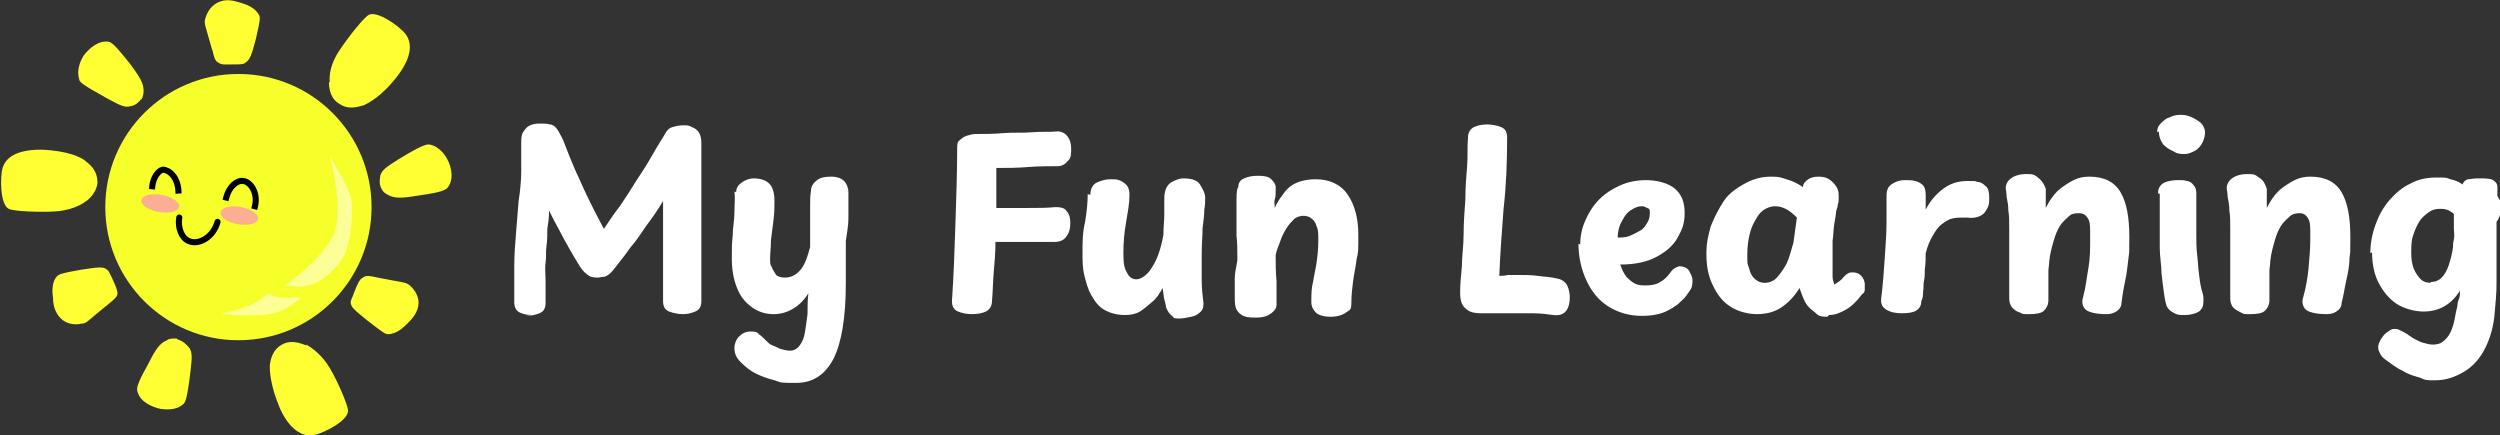 <?xml version="1.0" encoding="UTF-8"?>
<svg xmlns="http://www.w3.org/2000/svg" version="1.1" viewBox="0 0 287.3 50">
  <rect x="0" y="0" width="287.3" height="50" fill="#333333" stroke="none"/>
  <defs>
    <style>
      .cls-1, .cls-2 {
        fill: #fff;
      }

      .cls-2, .cls-3 {
        opacity: .5;
      }

      .cls-4 {
        stroke-linecap: square;
      }

      .cls-4, .cls-5 {
        fill: none;
        stroke: #000;
        stroke-miterlimit: 10;
        stroke-width: .7px;
      }

      .cls-3 {
        fill: #ff5ffc;
      }

      .cls-6 {
        fill: #ff3;
      }

      .cls-5 {
        stroke-linecap: round;
      }

      .cls-7 {
        fill: #f6ff2a;
      }
    </style>
  </defs>
  <!-- Generator: Adobe Illustrator 28.6.0, SVG Export Plug-In . SVG Version: 1.2.0 Build 709)  -->
  <g>
    <g id="Layer_1">
      <g>
        <g>
          <g>
            <path class="cls-6" d="M9.8,23.2c.3-.2,1.3-1,1.4-2.2,0-1.5-.9-2.1-1.5-2.6-.4-.3-1.9-1.1-5-1.2-3.1,0-4.1,1.1-4.4,2.1-.3,1-.3,4.2.7,4.7.6.3,3.6.4,5.3.3s3-.7,3.6-1.2Z"/>
            <path class="cls-6" d="M16.2,11.5c.3-.4.3-.9.3-1.1,0-.8-.4-1.5-1.5-3-1.3-1.6-2-2.5-2.5-2.6-1.2-.2-2.3.8-2.9,1.6-.1.2-.9,1.4-.5,2.7,0,.3.3.6,3.2,2.2,1.5.8,2,1.1,2.7.9.2,0,.8-.2,1.2-.8Z"/>
            <path class="cls-6" d="M24.4,5.7c.2.9.3,1.3.7,1.5.4.3.9.2,1.9.2.6,0,1,0,1.2-.2.5-.3.7-.8,1.2-2.7.5-2.2.5-2.4.4-2.7-.4-.9-1.5-1.3-2.2-1.5-.7-.2-1.6-.5-2.6,0-1,.5-1.3,1.5-1.4,1.8-.2.6,0,.8.8,3.7Z"/>
            <path class="cls-6" d="M37.8,9.4c0,.3,0,1.7,1,2.4,1.2.9,2.2.5,3,.3.4-.2,2-.9,3.9-3.4,1.9-2.5,1.5-4,.9-4.8-.6-.8-3.2-2.7-4.2-2.2-.6.3-2.4,2.6-3.4,4.1s-1.2,2.8-1.1,3.7Z"/>
            <path class="cls-6" d="M43.8,21.6c.2.5.6.7.8.8.7.4,1.5.4,3.3.1,2.1-.3,3.1-.5,3.5-.9.8-.9.5-2.4,0-3.3-.1-.2-.8-1.5-2.1-1.7-.3,0-.7,0-3.5,1.7-1.4.9-1.9,1.2-2.1,1.9,0,.2-.2.8.1,1.4Z"/>
            <path class="cls-6" d="M43.4,31.9c-.9-.2-1.3-.3-1.7,0-.4.2-.6.7-1,1.7-.2.6-.4.9-.4,1.1,0,.6.4.9,2,2.2,1.8,1.4,2,1.5,2.3,1.5,1,0,1.8-.8,2.3-1.3.5-.5,1.2-1.3,1.2-2.3,0-1.1-.8-1.8-1-2-.5-.4-.7-.3-3.7-.9Z"/>
            <path class="cls-6" d="M35.2,39.7c-.3-.1-1.5-.7-2.6-.2-1.3.6-1.5,1.8-1.6,2.5,0,.5,0,2.2,1.2,5,1.3,2.8,2.9,3.2,3.9,3,1-.2,3.9-1.6,3.9-2.8,0-.6-1.2-3.4-2.1-4.9s-2-2.3-2.7-2.7Z"/>
            <path class="cls-6" d="M20.3,38.9c-.5,0-.9,0-1.1.2-.8.3-1.3,1-2.1,2.6-1,1.8-1.5,2.8-1.3,3.3.3,1.2,1.7,1.8,2.7,2,.2,0,1.7.3,2.6-.6.2-.2.4-.5.8-3.8.2-1.7.2-2.3-.3-2.8-.1-.1-.5-.6-1.2-.8Z"/>
            <path class="cls-6" d="M12.4,35c.7-.6,1-.8,1.1-1.2,0-.5-.2-.9-.6-1.8-.3-.6-.4-.9-.6-1-.4-.4-1-.3-3,0-2.3.4-2.4.5-2.7.7-.7.7-.6,1.9-.5,2.6,0,.7.2,1.7,1,2.4.8.7,1.9.6,2.2.5.7,0,.7-.3,3.1-2.2Z"/>
          </g>
          <path class="cls-1" d="M3.1,22.7"/>
        </g>
        <g>
          <circle class="cls-7" cx="27.4" cy="23.8" r="15.3"/>
          <path class="cls-5" d="M20.6,25c-.2,1.2.3,2.4,1.1,2.7,1.1.5,2.8-.4,3.3-2.2"/>
          <path class="cls-4" d="M17.5,21.4c.1-1,.7-1.8,1.2-1.9.7,0,1.7.8,1.8,2.4"/>
          <path class="cls-4" d="M26,22.7c.3-1.2,1.2-2,1.9-1.9.8,0,1.8,1.3,1.4,2.9"/>
          <ellipse class="cls-3" cx="18.4" cy="23.4" rx="1" ry="2.2" transform="translate(-7.9 37.3) rotate(-79.7)"/>
          <path class="cls-2" d="M25.6,36.1s3.2.3,5.3,0,3.7-1.9,3.7-1.9c0,0-1.2,0-2.1,0s-1.7-.5-1.7-.5c0,0-1.1,1-2.1,1.4s-3.1.9-3.1.9Z"/>
          <path class="cls-2" d="M32.8,32.8s1.8.4,3.3-.2,3.2-2.4,3.7-3.8.9-4.7.5-6.2-2.4-4.6-2.4-4.6c0,0,1.7,6.2.4,9s-5.5,5.8-5.5,5.8Z"/>
          <ellipse class="cls-3" cx="27.4" cy="24.8" rx="1" ry="2.2" transform="translate(-1.8 47.3) rotate(-79.7)"/>
        </g>
      </g>
      <path class="cls-1" d="M61.1,36.2c-.5,0-1-.1-1.4-.3-.4-.2-.6-.6-.6-1.2,0-1.4,0-2.8,0-4.1,0-1.3.1-2.6.2-3.8s.2-2.5.3-3.7c.2-1.3.3-2.4.3-3.5s0-2.1,0-3.2.2-1.2.5-1.6.9-.6,1.6-.6.8,0,1.2.1c.4,0,.8.4,1.1,1,.1.2.3.5.5,1,.2.5.4,1.1.7,1.8s.6,1.5,1,2.3c.4.9.8,1.8,1.3,2.8.5,1,1,2,1.6,3.1.6-.9,1.2-1.8,1.9-2.7.6-.9,1.2-1.8,1.8-2.8.6-.9,1.2-1.8,1.7-2.7s1-1.7,1.5-2.5c.3-.6.6-.9,1-1,.3-.1.8-.2,1.2-.2s.7,0,1,.2c.3.1.6.3.8.6.2.3.3.7.3,1.2,0,1.5,0,2.9,0,4.1,0,1.2,0,2.4,0,3.4v3.2c0,1.1,0,2.2,0,3.4,0,1.2,0,2.6,0,4.1,0,.6-.2,1-.7,1.2s-.9.3-1.4.3-1.1-.1-1.6-.3-.7-.6-.7-1.2c0-.8,0-1.7,0-2.6,0-.9,0-1.9,0-2.9v-6c-.6,1-1.2,1.9-1.9,2.8-.6.9-1.2,1.8-1.9,2.6-.6.9-1.3,1.7-1.9,2.5-.3.4-.7.7-1,.8-.3,0-.6.1-.8.1s-.7,0-1-.2-.7-.5-1-1c-.4-.6-.8-1.3-1.2-2-.4-.7-.8-1.4-1.2-2.2-.4-.7-.8-1.5-1.2-2.3,0,.8-.1,1.5-.2,2.1,0,.7,0,1.3-.1,2s0,1.3-.1,1.9,0,1.4,0,2.1c0,.8,0,1.6,0,2.5,0,.6-.2,1-.7,1.2-.5.2-1,.3-1.6.3h0Z"/>
      <path class="cls-1" d="M84.6,22.1c0-.5.2-.8.6-1.1.4-.3.9-.5,1.4-.5.8,0,1.4.2,1.8.6s.6,1.1.6,1.9,0,1.4-.1,2.2-.2,1.6-.3,2.4c0,.8-.1,1.5-.1,2.1s0,.7.2,1c.1.3.3.6.5.9.2.2.6.3,1,.3.7,0,1.3-.3,1.8-.9s.8-1.5,1.1-2.6c0-1,0-1.8,0-2.6,0-.7,0-1.4,0-2.1,0-.6,0-1.2.1-1.8,0-.5.3-.9.7-1.2s.9-.4,1.6-.4,1.2.2,1.5.5.5.8.5,1.3c0,1.1,0,2.1,0,3,0,.9-.2,1.8-.3,2.6,0,.8,0,1.6,0,2.4,0,.8,0,1.6,0,2.5,0,3.9-.5,6.8-1.4,8.6-1,1.9-2.4,2.8-4.3,2.8s-1.6,0-2.5-.3c-.8-.2-1.6-.5-2.2-.8s-1.2-.8-1.7-1.3-.7-1-.7-1.6c0-.5.2-1,.5-1.3.4-.4.8-.6,1.3-.6s.8,0,1,.3c.3.2.6.5,1,.9.1.1.3.3.6.4s.6.3.9.4c.4.1.7.2,1.1.2s.8-.2,1.1-.6c.3-.4.5-.9.6-1.5s.2-1.3.3-2.1c0-.8,0-1.6.1-2.4-.5.8-1.1,1.4-1.8,1.8-.7.4-1.4.6-2.2.6s-1.7-.2-2.5-.8-1.3-1.2-1.7-2.2-.6-2.1-.6-3.4,0-1.7.1-2.6c0-.9.2-1.8.2-2.7,0-.9.1-1.7,0-2.4h0Z"/>
      <path class="cls-1" d="M110,17.1c0-.5,0-.8.3-1,.2-.2.5-.4.8-.5.3-.1.7-.2,1-.2,1,0,2.1,0,3.2-.1s2.2,0,3.3-.1,2.1,0,2.9-.1c.5,0,.9.2,1.2.6.3.4.4.9.4,1.4,0,.6,0,1.1-.4,1.4-.3.4-.7.6-1.2.6-1.1,0-2.2,0-3.4.1s-2.4.1-3.6.1c0,.8,0,1.5,0,2.3,0,.8,0,1.6,0,2.3,1.3,0,2.5,0,3.6,0,1.2,0,2.2,0,3.2-.1.6,0,1.1.1,1.3.5.3.3.4.8.4,1.3,0,.6-.1,1.1-.4,1.5-.3.5-.8.7-1.4.7-.4,0-.9,0-1.4,0-.6,0-1.2,0-1.8,0-.6,0-1.2,0-1.8,0s-1,0-1.3,0h-.5c0,1.2-.1,2.4-.2,3.5s-.1,2.3-.2,3.3c0,.6-.3,1-.7,1.2s-1,.3-1.6.3-1.1-.1-1.6-.3-.7-.6-.7-1.2c.2-2.9.3-5.9.4-8.9.1-3,.2-6,.2-8.8h0Z"/>
      <path class="cls-1" d="M125.3,22.4c0-.7.3-1.2.7-1.4.4-.2,1-.4,1.6-.4s.7,0,1,.1c.3.1.6.3.9.6.2.3.3.6.3,1.1,0,1-.2,2-.4,3.2-.2,1.1-.3,2.3-.3,3.5s.1,1.7.4,2.2c.2.5.6.8,1.1.8s1.3-.5,1.8-1.4c.6-.9,1-2.1,1.3-3.7,0-.9.1-1.7.1-2.3s0-1.2,0-1.6c0-.5,0-.8.1-1.1.1-.5.4-.9.8-1.1.4-.2.8-.4,1.3-.4.9,0,1.6.2,1.9.7s.6,1,.6,1.5,0,.8-.1,1.4c0,.6-.1,1.3-.2,2.1,0,.8-.1,1.8-.1,3s0,2,0,3c0,1,.1,1.8.2,2.6,0,.4,0,.7-.3,1s-.6.5-1.1.6-.9.2-1.4.2-.6,0-.8-.3c-.3-.2-.5-.5-.7-1,0-.2-.1-.5-.2-.9s-.1-.8-.2-1.3c-.3.6-.7,1.2-1.2,1.6s-.9.8-1.4,1.1-1.1.4-1.7.4c-.9,0-1.7-.2-2.4-.6s-1.1-1-1.5-1.7-.6-1.5-.8-2.3-.2-1.7-.2-2.5c0-1.2,0-2.4.3-3.6.2-1.2.3-2.3.3-3.2h0Z"/>
      <path class="cls-1" d="M142.3,21.5c0-.5.3-.9.7-1,.4-.2.9-.3,1.6-.3s1.2.1,1.5.4.5.6.5.9,0,.3,0,.6c0,.2,0,.5-.1.8s0,.6,0,1c.2-.5.5-1,.9-1.5.3-.5.8-1,1.4-1.3s1.4-.5,2.4-.5c1.6,0,2.9.6,3.7,1.8s1.2,2.7,1.2,4.6,0,1.9-.2,2.8c-.1.9-.3,1.7-.4,2.5-.1.8-.2,1.6-.2,2.5s-.2.8-.6,1.1-1,.5-1.8.5-1.4-.2-1.7-.5-.5-.7-.5-1.2c0-.8,0-1.6.2-2.3.1-.7.3-1.5.4-2.2s.2-1.6.2-2.5,0-1.3-.2-1.7c-.1-.4-.3-.7-.6-.9-.2-.2-.6-.3-.9-.3s-.8.1-1.1.4c-.3.3-.6.6-.9,1.1s-.5.9-.7,1.5c-.2.5-.4,1-.5,1.5,0,1,0,2,.1,3,0,1,0,1.9,0,2.7,0,.4-.2.7-.6,1-.4.3-.9.5-1.8.5s-1.3-.1-1.6-.3c-.3-.2-.6-.5-.7-.9-.1-.4-.1-.8-.1-1.2,0-.7,0-1.3,0-2.1,0-.7.2-1.4.3-2.1,0-1,0-2-.1-2.8,0-.8,0-1.6,0-2.2,0-.7,0-1.3,0-1.8,0-.5,0-1,.1-1.4h0Z"/>
      <path class="cls-1" d="M168.7,15.8c0-.6.3-1,.7-1.2s1-.3,1.5-.3,1.1.1,1.6.3.7.6.7,1.2c0,2.8-.1,5.5-.4,8.1-.2,2.6-.4,5.2-.5,7.8.2,0,.6,0,1-.1.4,0,.7,0,1,0,.9,0,1.7,0,2.4.1s1.4.1,2.2.3c.6.1,1,.4,1.2.8.2.4.3.9.3,1.4s-.1,1.1-.4,1.5-.8.6-1.5.5-1.5-.2-2.4-.2-1.6,0-2.2,0-.6,0-1,0c-.4,0-.8,0-1.2,0-.4,0-.7,0-1,0-.3,0-.4,0-.5,0-.7,0-1.2-.1-1.6-.4s-.6-.6-.7-1-.1-.8-.1-1.1c0-.8.1-1.8.2-2.9,0-1.1.2-2.4.2-3.7,0-1.3.1-2.6.2-4,0-1.3.1-2.6.2-3.8s0-2.3.1-3.2h0Z"/>
      <path class="cls-1" d="M181.6,28.1c0-1,.2-1.9.6-2.8s.9-1.7,1.6-2.4c.7-.7,1.5-1.2,2.4-1.6.9-.4,1.9-.6,3-.6s2.5.3,3.3,1,1.1,1.6,1.1,2.8-.3,1.9-.8,2.8-1.3,1.6-2.4,2.2c-1.1.6-2.5.9-4.2.9.2.6.4,1,.7,1.4.3.3.6.6,1,.8.4.2.8.2,1.3.2s1.2-.1,1.6-.4c.4-.2.8-.6,1.1-1,.2-.3.4-.5.6-.6.2-.1.4-.2.5-.2.5,0,.9.2,1.1.5.2.4.4.7.4,1.1s0,.8-.3,1.2-.5.8-1.1,1.3c-.5.5-1.2.9-1.9,1.2-.8.3-1.6.4-2.5.4-1.5,0-2.8-.4-3.9-1.1s-1.9-1.7-2.5-3-.9-2.7-.9-4.2h0ZM185.9,27.3c.5,0,.9,0,1.4-.2s.8-.4,1.2-.6.6-.6.8-.9.3-.7.3-1.1,0-.5-.3-.6c-.2-.1-.4-.2-.6-.2-.4,0-.7.1-1.2.4s-.8.7-1.1,1.3c-.3.5-.5,1.2-.5,2h0Z"/>
      <path class="cls-1" d="M210,36.4c-.4,0-.9,0-1.2-.3s-.7-.5-1.1-1-.6-1.2-.9-2c-.6,1-1.4,1.8-2.2,2.3s-1.7.7-2.7.7-2.2-.3-3.1-.9-1.5-1.4-2-2.5c-.5-1-.7-2.2-.7-3.5s.2-2.1.5-3.2c.4-1,.9-2,1.5-2.9s1.5-1.5,2.4-2,1.9-.8,3-.8,1.1.1,1.8.3,1.3.5,1.9.9c0-.4.3-.7.6-.9s.7-.3,1.2-.3.9.1,1.2.3c.3.2.6.5.8.8s.3.6.3,1,0,.4,0,.5,0,.4-.1.6c0,.2-.1.5-.2.8,0,.3-.1.8-.2,1.4s-.1,1.3-.2,2c0,.7,0,1.3,0,1.9s0,.7,0,1.1c0,.4,0,.7,0,1.1,0,.3.1.6.2.9.3-.2.5-.3.6-.4s.3-.2.4-.4c.2-.2.4-.4.6-.5s.3-.1.5-.1c.4,0,.7.1,1,.4.2.2.4.6.4,1s0,.3,0,.6c0,.2-.1.4-.3.5-.6.8-1.2,1.4-1.9,1.8-.7.4-1.3.6-1.9.6h0ZM202.9,32.5c.4,0,.9-.2,1.2-.5s.7-.8,1.1-1.5.6-1.6.9-2.6l.4-2.9c-.5-.5-.9-.8-1.3-1-.4-.2-.8-.3-1.2-.3s-.7.1-1.1.3c-.4.2-.7.5-1,1-.3.5-.6,1-.8,1.8s-.3,1.5-.3,2.5,0,1,.2,1.5c.1.5.3.9.6,1.2s.7.5,1.2.5h0Z"/>
      <path class="cls-1" d="M216.8,22.5c0-.7.2-1.1.7-1.4s.9-.4,1.4-.4.8,0,1.2.1.7.3.9.5.3.6.3,1.1v1.7c.5-1,1.2-1.8,2-2.4.8-.6,1.7-.9,2.8-.9s.8,0,1.1.1c.4,0,.7.2,1,.5.3.2.4.7.4,1.3s0,.8-.2,1.2-.4.7-.8.9c-.4.2-.9.3-1.6.2-.6,0-1.2,0-1.6.1-.5.1-.9.4-1.3.7s-.7.8-1,1.3-.6,1.2-.8,2c0,.6,0,1.2-.1,1.8,0,.5,0,1-.1,1.4s0,.8-.1,1.2c0,.4,0,.7-.2,1.1,0,.6-.3.9-.6,1.1-.3.2-.9.3-1.6.3s-1.3-.1-1.8-.4c-.5-.3-.7-.7-.6-1.4.2-1.6.3-3.1.4-4.6.1-1.5.2-2.8.2-4,0-1.2,0-2.3,0-3.2h0Z"/>
      <path class="cls-1" d="M230.9,26.4c0-.9,0-1.6-.1-2.2,0-.6-.1-1.1-.2-1.6,0-.4-.1-.8-.1-1,0-.4.2-.8.6-1.1s1-.5,1.8-.5.9.1,1.3.4c.4.3.7.7.9,1.3,0,.1,0,.4,0,.8s0,.8,0,1.4c.4-.8.8-1.4,1.4-2,.6-.5,1.2-.9,1.8-1.2.6-.3,1.2-.4,1.8-.4,1.7,0,2.9.6,3.6,1.8s1,2.9,1,5.1,0,1.6-.1,2.5-.2,1.8-.4,2.7-.3,1.7-.4,2.4c0,.5-.3.8-.6,1s-.7.3-1.1.3c-1.2,0-2-.2-2.4-.5-.4-.4-.5-.9-.3-1.5.3-1.1.4-2.2.6-3.3s.2-2.2.2-3.5,0-1.7-.2-2.1-.5-.7-1.1-.7-.9.1-1.2.4-.7.6-1,1.1c-.3.5-.5,1-.7,1.7-.2.7-.4,1.4-.5,2.3,0,.4-.1.8-.1,1.2s0,1,0,1.5v1.8c0,.5-.2.9-.5,1.2s-.9.4-1.7.4-.7,0-1.1-.2c-.4-.1-.6-.3-.9-.6-.2-.3-.3-.6-.3-1s0-.8,0-1.4c0-.6,0-1.3,0-2,0-.7,0-1.5,0-2.3s0-1.5,0-2.1h0Z"/>
      <path class="cls-1" d="M247.9,15.2c0-.4.1-.7.4-1,.3-.3.6-.6,1-.7.4-.2.8-.3,1.2-.3s.7,0,1.2.2.8.4,1.2.7c.3.3.5.7.5,1.1s-.1.8-.3,1.2c-.2.4-.5.7-.8.9-.4.2-.8.4-1.2.4s-.9,0-1.3-.3c-.5-.2-.9-.5-1.2-.8-.3-.4-.5-.9-.5-1.5h0ZM248,22.2c0-.6.3-1,.7-1.2s1-.3,1.6-.3.7,0,1,.1c.3,0,.6.2.8.5.2.2.3.5.3.9,0,.6,0,1.3,0,2.1,0,.8,0,1.6,0,2.5,0,.9,0,1.7.1,2.5s.1,1.5.2,2.1c.1.9.2,1.6.4,2.2s.1,1,.1,1.3-.2.7-.5.9c-.3.2-.9.4-1.6.4s-.8,0-1.2-.2-.7-.4-.9-.8c-.1-.3-.2-.7-.3-1.4-.1-.7-.2-1.5-.3-2.4,0-.9-.2-1.9-.2-2.9,0-1,0-1.9,0-2.8s0-1.1,0-1.5c0-.4,0-.8,0-1.1,0-.3,0-.6,0-.8h0Z"/>
      <path class="cls-1" d="M256.3,26.4c0-.9,0-1.6-.1-2.2,0-.6-.1-1.1-.2-1.6,0-.4-.1-.8-.1-1,0-.4.2-.8.6-1.1s1-.5,1.8-.5.9.1,1.3.4c.5.3.7.7.9,1.3,0,.1,0,.4,0,.8s0,.8,0,1.4c.4-.8.8-1.4,1.4-2,.6-.5,1.2-.9,1.8-1.2.6-.3,1.2-.4,1.8-.4,1.7,0,2.9.6,3.6,1.8s1,2.9,1,5.1,0,1.6-.1,2.5c0,.9-.2,1.8-.4,2.7s-.3,1.7-.5,2.4c0,.5-.3.8-.6,1-.3.2-.7.3-1.1.3-1.2,0-2-.2-2.4-.5-.4-.4-.5-.9-.3-1.5.3-1.1.5-2.2.6-3.3s.2-2.2.2-3.5,0-1.7-.2-2.1-.5-.7-1-.7-.9.1-1.2.4-.7.6-1,1.1c-.3.5-.5,1-.7,1.7-.2.7-.4,1.4-.5,2.3,0,.4-.1.8-.1,1.2s0,1,0,1.5v1.8c0,.5-.2.9-.5,1.2s-.9.4-1.7.4-.7,0-1.1-.2-.6-.3-.9-.6c-.2-.3-.3-.6-.3-1s0-.8,0-1.4c0-.6,0-1.3,0-2,0-.7,0-1.5,0-2.3s0-1.5,0-2.1h0Z"/>
      <path class="cls-1" d="M272.4,29.1c0-1.1.2-2.2.6-3.3s.9-2,1.6-2.8c.7-.8,1.5-1.5,2.4-1.9.9-.5,1.9-.7,3-.7s1.1,0,1.6.2c.5.1,1,.3,1.4.6.1-.3.3-.5.6-.6.3,0,.6-.1,1.1-.1.9,0,1.5,0,1.8.2.3.2.5.4.5.8v1c.1.2.2.4.3.5,0,.2.1.5.1.9,0,.7-.2,1.2-.5,1.6v.6c0,.5,0,.9,0,1.4s0,1.1,0,1.9,0,2.1,0,3.2-.1,2.2-.2,3.2c-.1,1.6-.5,3-1.1,4.2-.6,1.2-1.4,2.1-2.4,2.7s-2.1,1-3.3,1-1.1,0-1.8-.3c-.7-.2-1.4-.4-2-.8-.7-.3-1.3-.8-2-1.3-.3-.2-.5-.5-.6-.7s-.2-.4-.2-.7.1-.5.3-.9c.2-.3.4-.6.7-.8.3-.2.5-.4.8-.4s.4,0,.6.1.4.2.6.3c.4.2.7.5,1.1.7.4.2.7.4,1.1.5s.7.2,1.1.2.9-.1,1.2-.4c.3-.2.6-.6.8-1s.4-1,.5-1.6c.1-.6.2-1,.3-1.4,0-.3.1-.7.2-.9s.1-.6.1-.9c-.5.8-1.1,1.4-1.8,1.8-.7.4-1.5.6-2.4.6s-2.2-.3-3.1-.9c-.9-.6-1.6-1.5-2.1-2.5s-.7-2.2-.7-3.4h0ZM279.4,32.4c.5,0,.9-.2,1.2-.5.3-.3.6-.8.8-1.4.2-.6.4-1.3.5-2.1,0-.2,0-.5.1-.9s0-.8,0-1.2c0-.4,0-.8,0-1.1,0-.3,0-.5,0-.6-.2-.2-.5-.4-.8-.5s-.6-.1-.8-.1c-.5,0-.9.1-1.3.4s-.8.6-1.1,1.1c-.3.5-.5,1-.7,1.6-.2.6-.2,1.3-.2,2s.1,1.3.3,1.8c.2.5.5.9.8,1.2.3.3.7.4,1.1.4h0Z"/>
    </g>
  </g>
</svg>